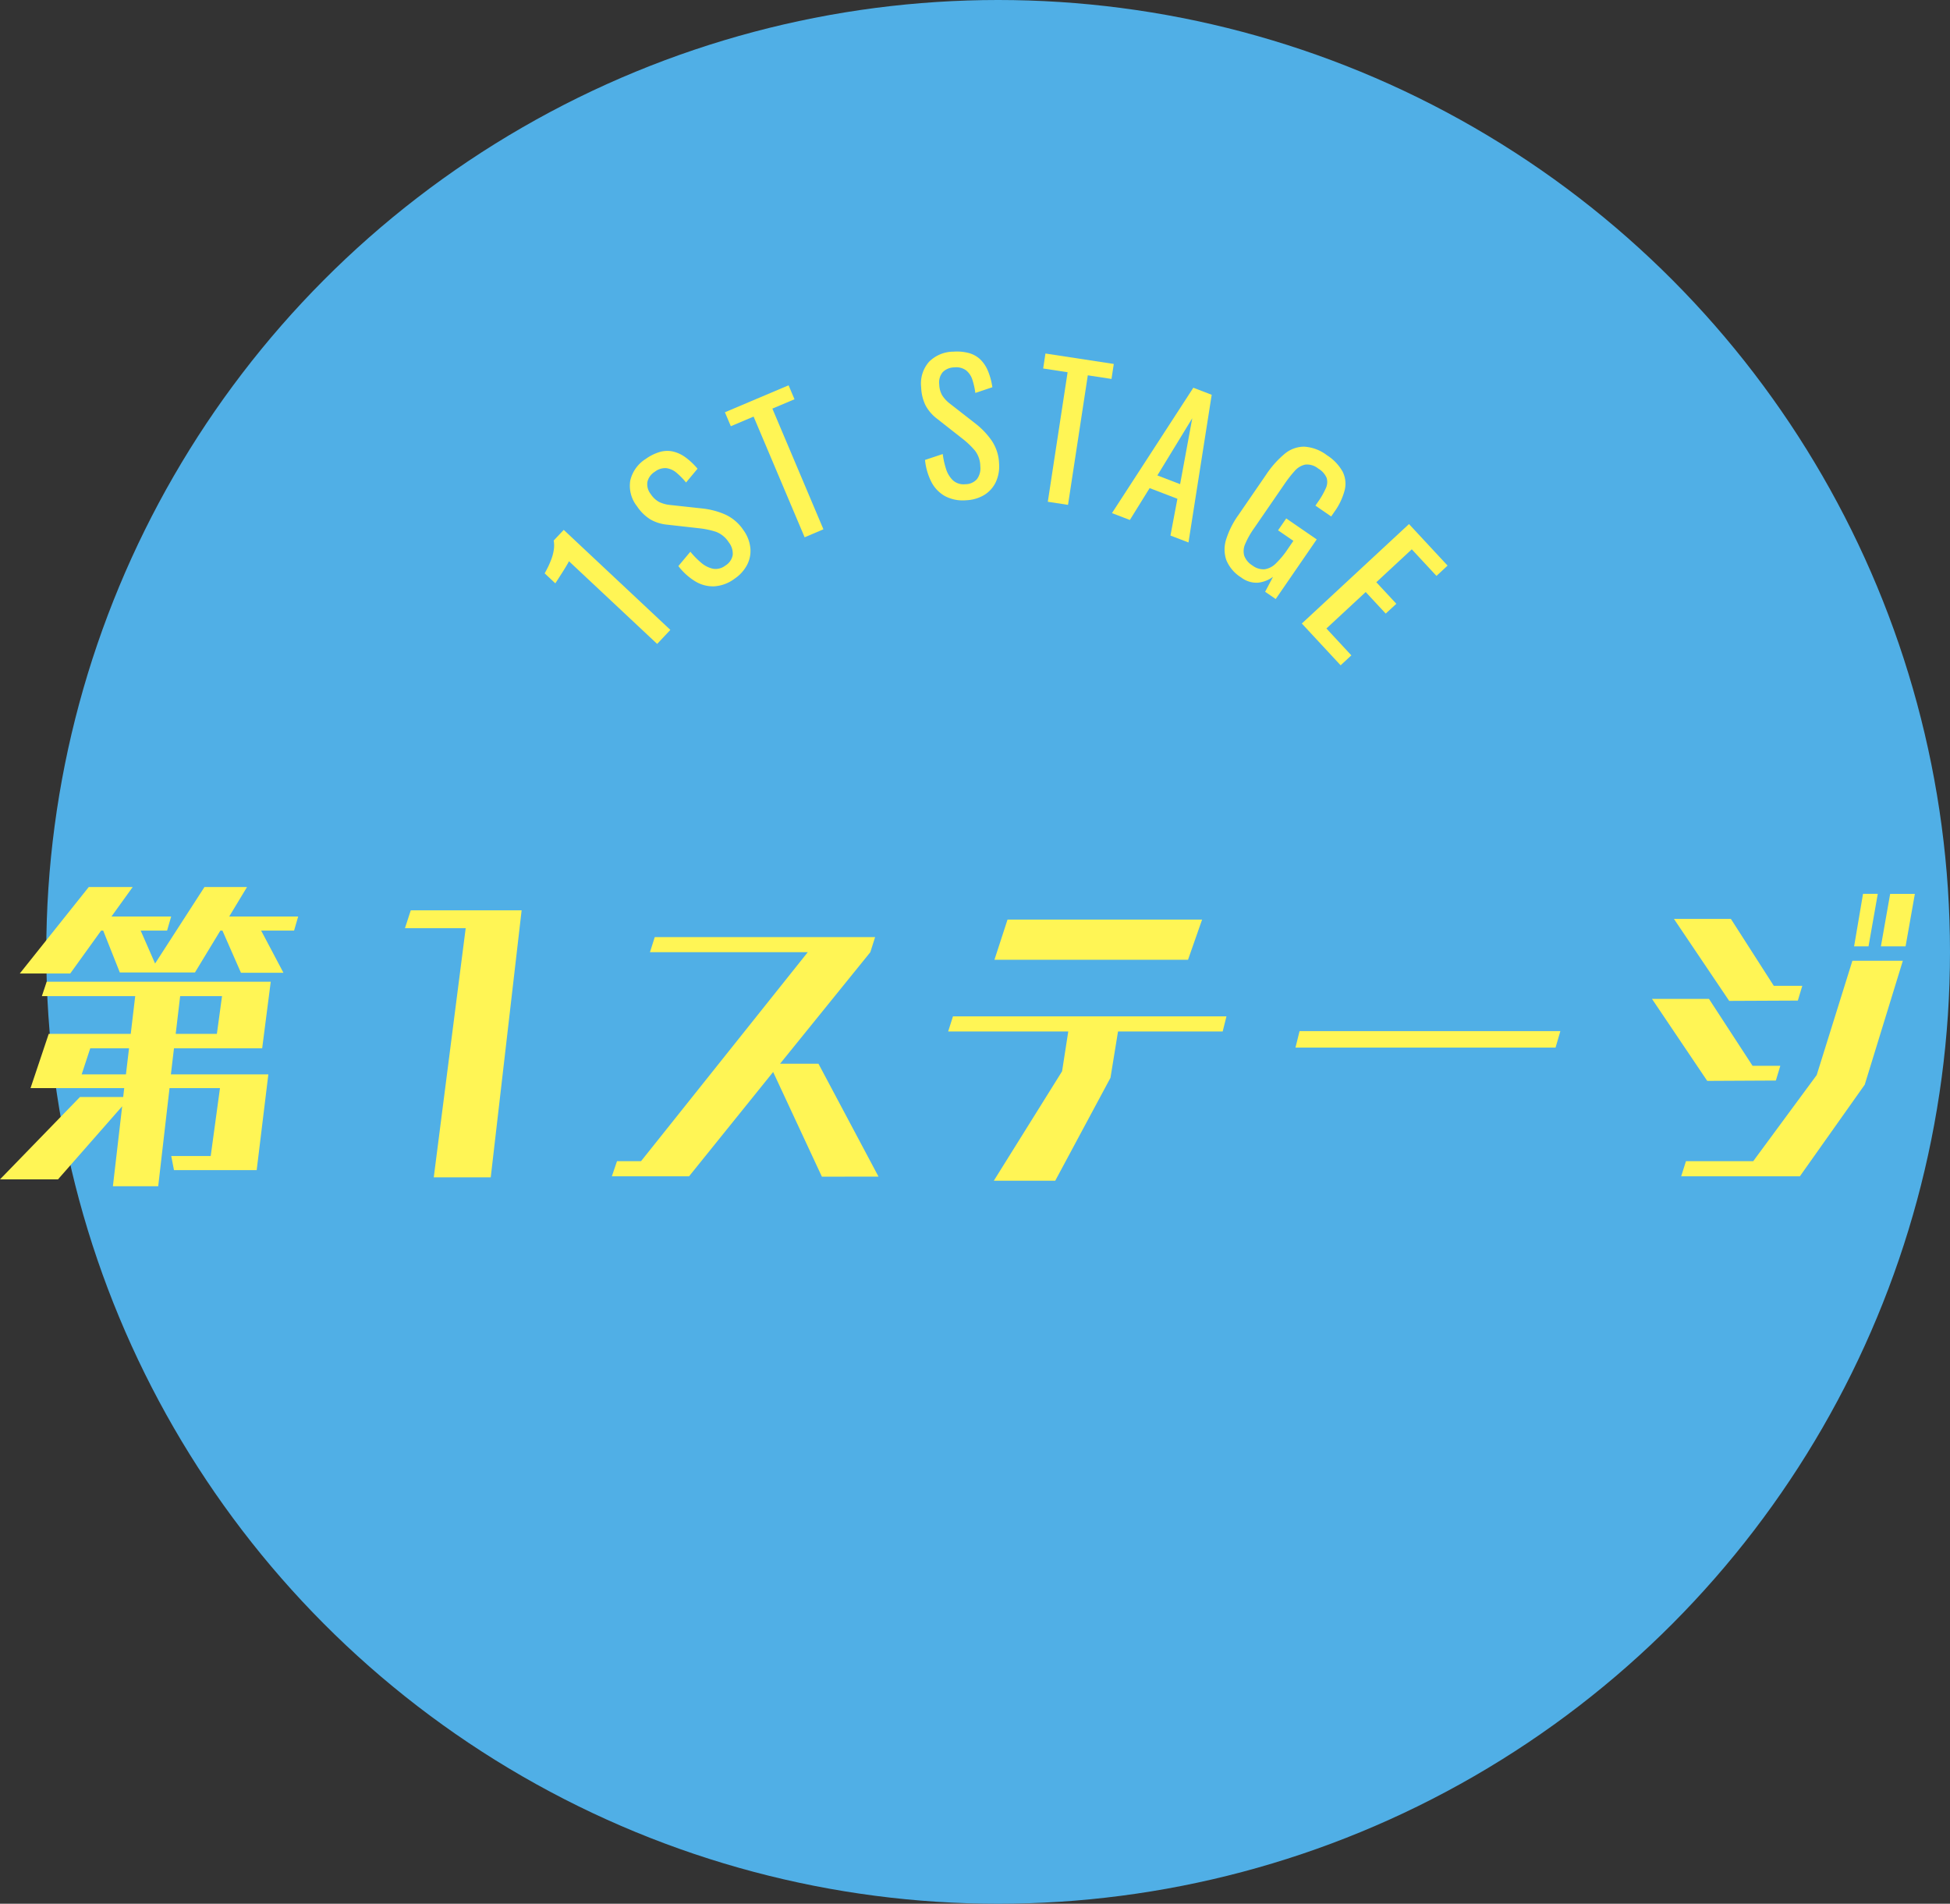 <svg xmlns="http://www.w3.org/2000/svg" width="238.663" height="233" viewBox="0 0 238.663 233"><rect x="0" y="0" width="238.663" height="233" fill="#333333" stroke="none"/><g transform="translate(-561.337 -1158)"><circle cx="116.5" cy="116.5" r="116.5" transform="translate(567 1158)" fill="#50afe6"/><path d="M-82.971-23.94l-2.73-5.166h4.032l.5-1.722h-8.442l2.184-3.612h-5.208l-6.048,9.366-1.764-4.032h3.234l.5-1.722h-7.308l2.6-3.612h-5.376l-8.442,10.584h6.174l3.78-5.25h.252L-103-23.982h9.2l3.108-5.124h.252l2.268,5.166ZM-86.247.21l1.428-11.718H-96.747l.378-3.192h10.794l1.05-8.148h-27.426l-.588,1.764h11.424l-.546,4.62H-111.7l-2.226,6.636h11.466l-.126,1.092h-5.292l-9.786,10.08h7.1l7.854-8.946-1.134,9.786H-98.3l1.386-12.012h6.174l-1.134,8.316h-4.83L-96.369.21Zm-4.872-16.674h-5.04l.546-4.62h5.124Zm-11.13,4.956h-5.418l1.05-3.192h4.746ZM-57.6,1.092l3.78-32.676H-67.389L-68.1-29.4h7.434L-64.575,1.092Zm47.46-.084-7.35-13.818h-4.7l11.046-13.65.588-1.848H-37.527l-.588,1.848H-18.8L-39.207-.882h-2.94l-.63,1.848h9.45L-23.037-11.8l5.964,12.81ZM27.741-25.536l1.722-4.914H5.649l-1.6,4.914Zm4.242,8.778.462-1.848H-1.029l-.588,1.848h14.7l-.756,4.872L3.969,1.512h7.518l6.762-12.6.924-5.67Zm40.74,1.974.588-2.016H41.391l-.5,2.016Zm42.84-12.39L116.7-33.6h-3.024l-1.134,6.426Zm-4.536,0,1.134-6.426h-1.806l-1.092,6.426Zm-8.652,6.636.546-1.806H99.435l-5.25-8.19H87.213L93.975-20.5Zm-2.688,9.786.546-1.806h-3.4L91.5-20.748H84.525L91.287-10.71ZM102.627.966l7.938-11.214,4.662-15.162h-6.174l-4.368,13.986L96.915-.882H88.683L88.1.966Z" transform="translate(679 1301)" fill="#fff555"/><g transform="translate(930.469 1282.577)"><g transform="translate(-302.469 -81.552)"><path d="M-288.7-54.252l-10.8-10.126a3.52,3.52,0,0,1-.244.453c-.162.283-.353.594-.571.934s-.412.643-.581.908-.259.4-.268.416l-1.306-1.224c.129-.224.268-.491.421-.8a10.57,10.57,0,0,0,.421-1,5.367,5.367,0,0,0,.278-1.1,3.492,3.492,0,0,0-.013-1.116l1.226-1.306,13.05,12.242Z" transform="translate(302.469 90.038)" fill="#fff555"/><path d="M-283.271-58.479a4.636,4.636,0,0,1-2.489.933,4.171,4.171,0,0,1-2.327-.609,7.577,7.577,0,0,1-2.065-1.87l1.468-1.756a9.792,9.792,0,0,0,1.3,1.33,3.3,3.3,0,0,0,1.453.749,1.936,1.936,0,0,0,1.537-.388,1.9,1.9,0,0,0,.893-1.286,2.234,2.234,0,0,0-.486-1.561,3.2,3.2,0,0,0-1.574-1.285,10.427,10.427,0,0,0-1.995-.424l-3.981-.448a5.075,5.075,0,0,1-2.037-.638,5.409,5.409,0,0,1-1.641-1.613,4.033,4.033,0,0,1-.826-3.144,4.253,4.253,0,0,1,1.895-2.648,5.779,5.779,0,0,1,1.689-.844,3.305,3.305,0,0,1,1.592-.077,4.221,4.221,0,0,1,1.535.692,8.225,8.225,0,0,1,1.523,1.427l-1.407,1.687a8.759,8.759,0,0,0-1.149-1.178,2.421,2.421,0,0,0-1.253-.579,2.059,2.059,0,0,0-1.427.447,2.006,2.006,0,0,0-.9,1.237,1.933,1.933,0,0,0,.416,1.5,2.913,2.913,0,0,0,1,.946,3.938,3.938,0,0,0,1.353.375l4,.435a9.446,9.446,0,0,1,2.676.7,5.324,5.324,0,0,1,2.3,1.936,4.524,4.524,0,0,1,.857,2.191,3.711,3.711,0,0,1-.4,2.07A4.665,4.665,0,0,1-283.271-58.479Z" transform="translate(306.516 86.281)" fill="#fff555"/><path d="M-279.23-60.428-285.478-75.2l-2.787,1.18-.723-1.708,7.793-3.3.723,1.708-2.707,1.144,6.248,14.772Z" transform="translate(311.048 83.161)" fill="#fff555"/><path d="M-268.8-63.35a4.678,4.678,0,0,1-2.607-.515,4.184,4.184,0,0,1-1.659-1.743,7.586,7.586,0,0,1-.772-2.677l2.171-.722a9.916,9.916,0,0,0,.4,1.815,3.28,3.28,0,0,0,.843,1.4,1.936,1.936,0,0,0,1.51.478,1.889,1.889,0,0,0,1.435-.623,2.218,2.218,0,0,0,.407-1.584,3.183,3.183,0,0,0-.663-1.919,10.287,10.287,0,0,0-1.473-1.411l-3.152-2.474a5.066,5.066,0,0,1-1.4-1.613,5.457,5.457,0,0,1-.548-2.237,4.025,4.025,0,0,1,.951-3.108,4.238,4.238,0,0,1,3-1.255,5.734,5.734,0,0,1,1.88.169,3.291,3.291,0,0,1,1.394.772,4.165,4.165,0,0,1,.941,1.4,8.129,8.129,0,0,1,.547,2.014l-2.083.7a8.9,8.9,0,0,0-.358-1.607,2.421,2.421,0,0,0-.763-1.152,2.041,2.041,0,0,0-1.448-.37,2.016,2.016,0,0,0-1.417.578,1.945,1.945,0,0,0-.434,1.5,2.89,2.89,0,0,0,.353,1.329,3.968,3.968,0,0,0,.954,1.031l3.173,2.474a9.488,9.488,0,0,1,1.906,2,5.329,5.329,0,0,1,.938,2.856,4.527,4.527,0,0,1-.422,2.314,3.709,3.709,0,0,1-1.427,1.553A4.677,4.677,0,0,1-268.8-63.35Z" transform="translate(320.388 81.552)" fill="#fff555"/><path d="M-264.616-63.259l2.422-15.853-2.991-.458.28-1.834,8.364,1.278-.28,1.834-2.9-.443-2.422,15.855Z" transform="translate(326.196 81.645)" fill="#fff555"/><path d="M-260.039-63.5l9.959-15.346,2.248.864-2.842,18.074-2.207-.846.851-4.5-3.4-1.306-2.419,3.9Zm5.556-4.613,2.785,1.069,1.486-8.066Z" transform="translate(329.471 83.275)" fill="#fff555"/><path d="M-249.6-58.439a4.531,4.531,0,0,1-1.8-2.113,4.019,4.019,0,0,1-.02-2.546,10.581,10.581,0,0,1,1.494-2.968L-246.537-71a11.9,11.9,0,0,1,2.234-2.525,3.761,3.761,0,0,1,2.4-.913,5.084,5.084,0,0,1,2.824,1.057,5.623,5.623,0,0,1,1.91,2,3.28,3.28,0,0,1,.254,2.265,7.949,7.949,0,0,1-1.276,2.675l-.376.547-1.929-1.327.314-.457a9.6,9.6,0,0,0,.954-1.661,1.793,1.793,0,0,0,.108-1.267,2.452,2.452,0,0,0-1.023-1.145,2.164,2.164,0,0,0-1.607-.489,2.377,2.377,0,0,0-1.293.787,14.43,14.43,0,0,0-1.219,1.559l-3.756,5.462a10.251,10.251,0,0,0-1.06,1.872,2.144,2.144,0,0,0-.134,1.461,2.364,2.364,0,0,0,1,1.2,2.205,2.205,0,0,0,1.5.468,2.443,2.443,0,0,0,1.376-.715,10.712,10.712,0,0,0,1.442-1.743l.7-1.021-1.875-1.288,1-1.456,3.731,2.566-5.019,7.3-1.294-.889.964-1.831a3.743,3.743,0,0,1-1.836.72A3.094,3.094,0,0,1-249.6-58.439Z" transform="translate(334.83 86.079)" fill="#fff555"/><path d="M-245.839-56.476l13.116-12.173L-228-63.565l-1.36,1.262-3.022-3.255-4.34,4.029,2.451,2.638-1.3,1.2-2.45-2.638-4.809,4.462,3.052,3.288-1.312,1.217Z" transform="translate(338.508 89.763)" fill="#fff555"/></g></g></g></svg>